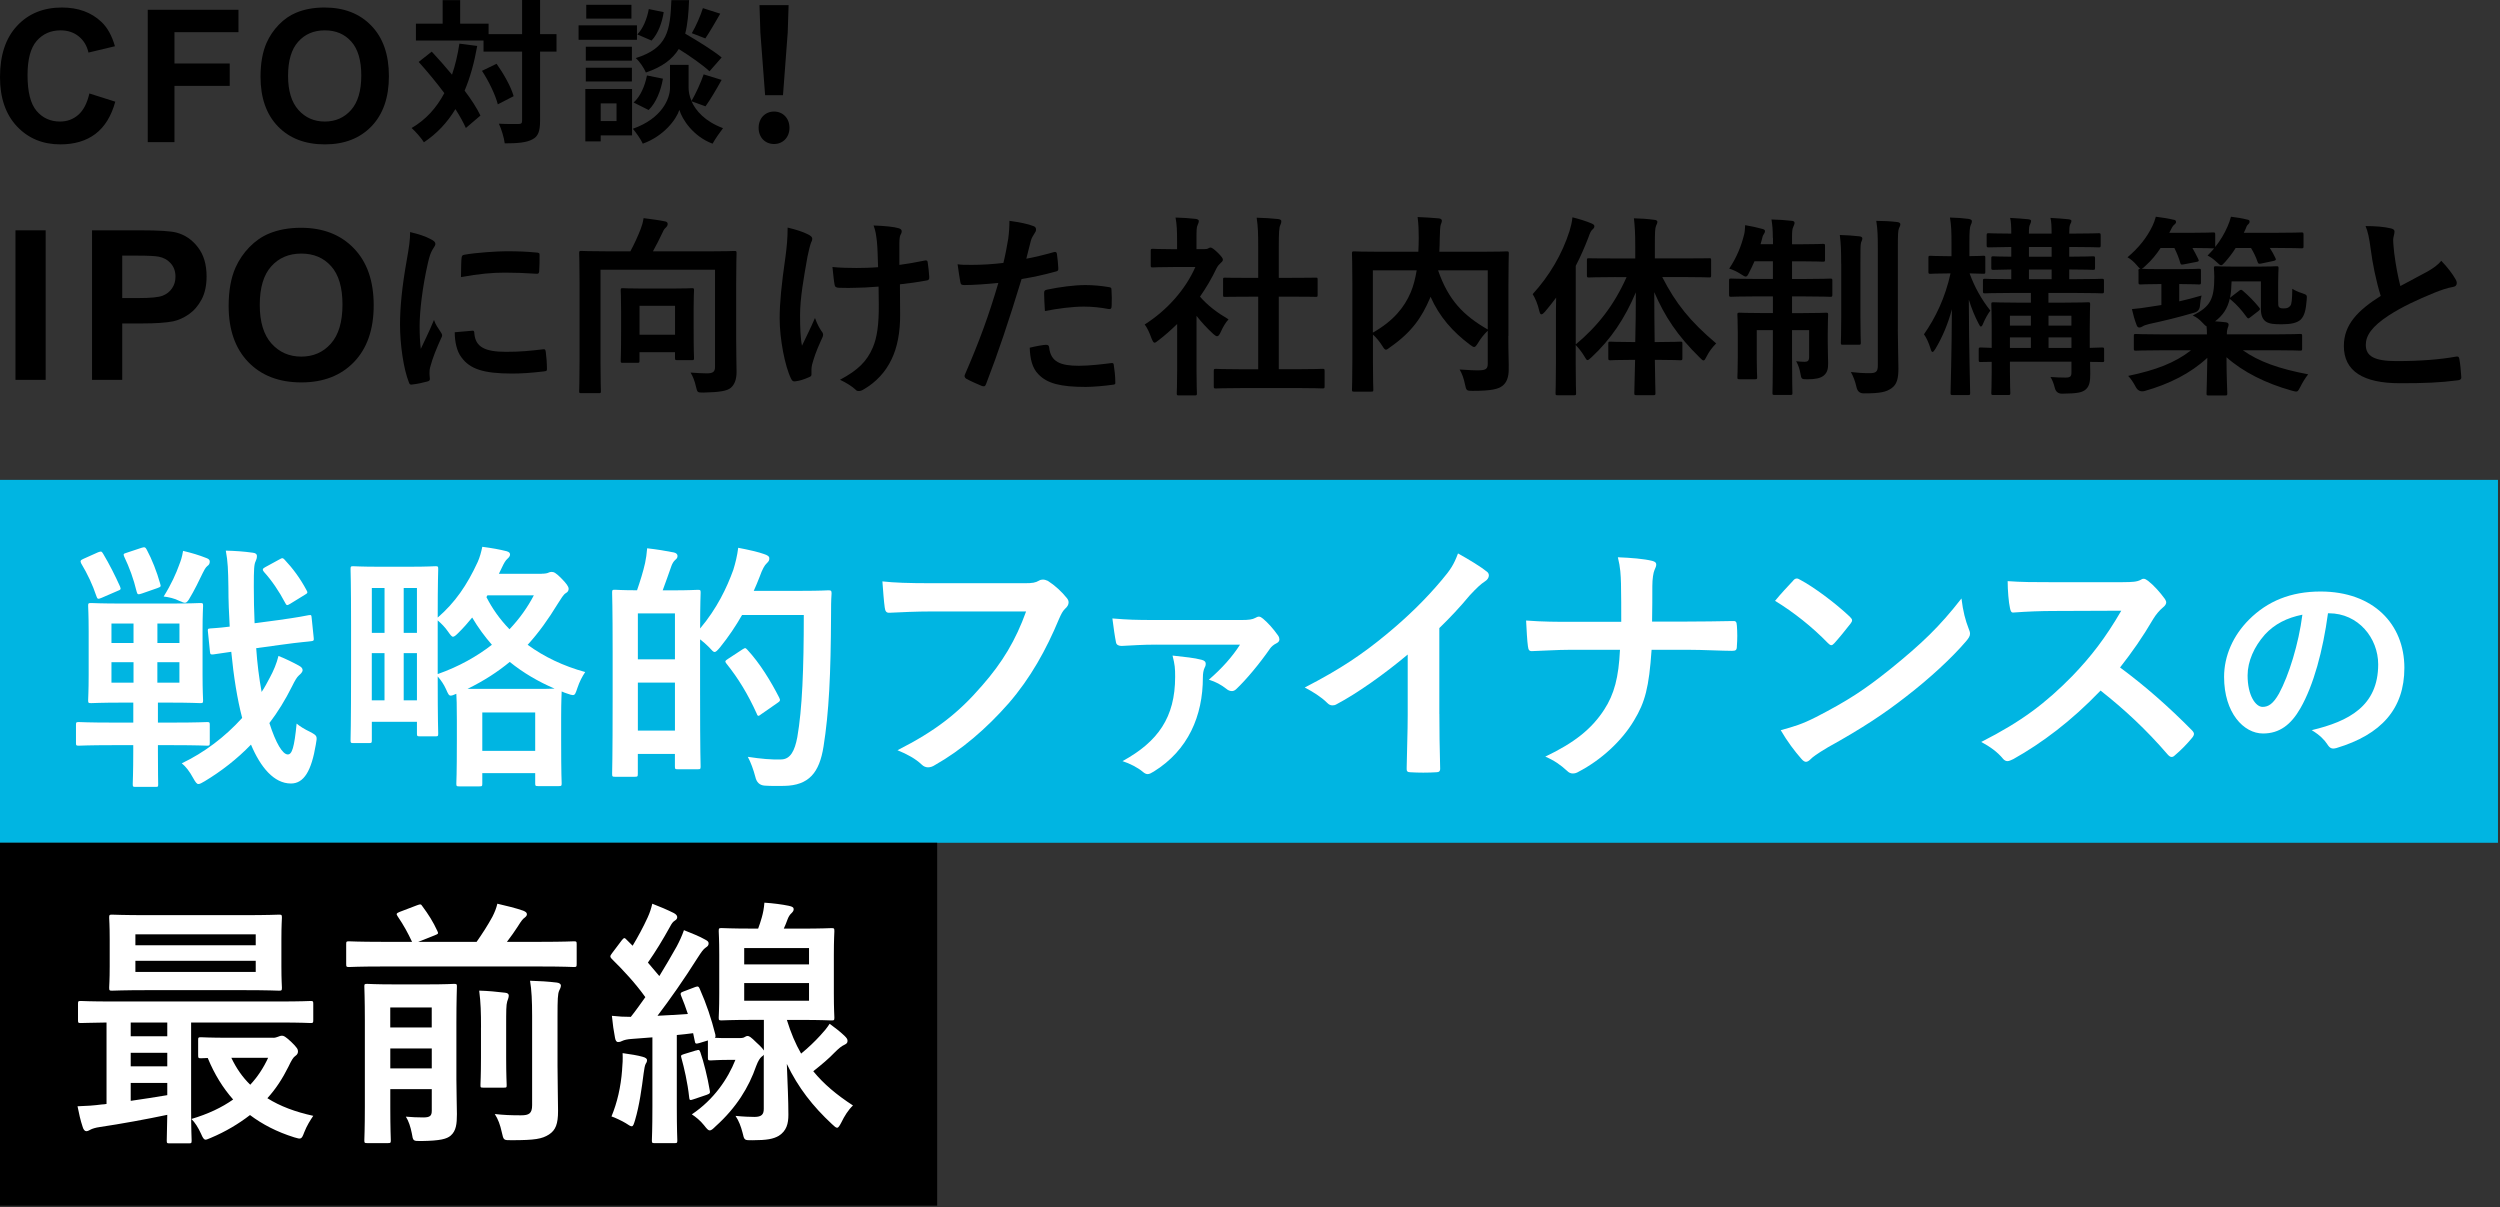 <svg width="323" height="156" viewBox="0 0 323 156" fill="none" xmlns="http://www.w3.org/2000/svg">
<rect x="0" y="0" width="323" height="156" fill="#333333" stroke="none"/>
<rect y="62" width="322.738" height="46.886" fill="#00B5E2"/>
<rect y="108.886" width="121.084" height="46.886" fill="black"/>
<path d="M14.507 96.275C11.426 96.275 10.383 96.342 10.186 96.342C9.85 96.342 9.816 96.308 9.816 95.972V93.66C9.816 93.324 9.85 93.29 10.186 93.29C10.388 93.29 11.426 93.358 14.507 93.358H17.222V90.777H15.848C12.998 90.777 11.993 90.844 11.791 90.844C11.421 90.844 11.388 90.811 11.388 90.474C11.388 90.239 11.455 89.302 11.455 87.192V81.531C11.455 79.421 11.388 78.484 11.388 78.282C11.388 77.946 11.421 77.912 11.791 77.912C11.993 77.912 12.998 77.979 15.848 77.979H21.811C24.661 77.979 25.666 77.912 25.867 77.912C26.204 77.912 26.238 77.946 26.238 78.282C26.238 78.484 26.17 79.421 26.17 81.531V87.192C26.17 89.302 26.238 90.272 26.238 90.474C26.238 90.811 26.204 90.844 25.867 90.844C25.666 90.844 24.661 90.777 21.811 90.777H20.403V93.358H22.412C25.493 93.358 26.569 93.29 26.766 93.29C27.069 93.29 27.102 93.324 27.102 93.66V95.972C27.102 96.308 27.069 96.342 26.766 96.342C26.564 96.342 25.493 96.275 22.412 96.275H20.403V97.077C20.403 99.826 20.437 101.099 20.437 101.297C20.437 101.633 20.437 101.667 20.101 101.667H17.52C17.183 101.667 17.15 101.633 17.15 101.297C17.15 101.095 17.217 99.821 17.217 97.077V96.275H14.502H14.507ZM12.695 71.347C13.065 71.213 13.132 71.213 13.329 71.549C14.132 72.89 14.872 74.365 15.506 75.769C15.641 76.139 15.641 76.172 15.136 76.369L13.127 77.239C12.657 77.441 12.589 77.407 12.46 77.037C11.955 75.528 11.321 74.188 10.484 72.784C10.35 72.482 10.383 72.381 10.754 72.213L12.695 71.343V71.347ZM17.251 83.073V80.56H14.401V83.073H17.251ZM17.251 88.201V85.553H14.401V88.201H17.251ZM18.289 70.776C18.692 70.641 18.793 70.708 18.957 71.011C19.625 72.251 20.264 73.861 20.701 75.432C20.802 75.769 20.802 75.802 20.365 75.971L18.356 76.672C17.852 76.84 17.755 76.84 17.654 76.437C17.251 74.76 16.717 73.323 16.045 71.915C15.91 71.578 15.944 71.544 16.381 71.41L18.289 70.776ZM20.336 80.56V83.073H23.186V80.56H20.336ZM23.181 85.553H20.331V88.201H23.181V85.553ZM23.147 72.986C23.349 72.482 23.517 72.015 23.652 71.174C24.791 71.444 25.694 71.713 26.699 72.112C26.968 72.213 27.102 72.347 27.102 72.549C27.102 72.818 27.002 72.986 26.8 73.121C26.564 73.289 26.329 73.755 26.199 74.024C25.762 74.928 25.127 76.269 24.392 77.475C24.19 77.744 24.089 77.878 23.887 77.878C23.719 77.878 23.517 77.777 23.186 77.643C22.552 77.306 21.744 77.138 21.143 77.071C22.148 75.461 22.753 74.087 23.152 72.981L23.147 72.986ZM33.1 83.741C33.234 85.716 33.47 87.596 33.802 89.402C34.205 88.802 34.537 88.163 34.873 87.528C35.344 86.658 35.743 85.716 35.979 84.746C36.916 85.116 37.92 85.615 38.593 85.986C38.963 86.187 39.097 86.356 39.097 86.586C39.097 86.817 38.862 87.057 38.627 87.254C38.357 87.49 38.122 87.889 37.723 88.696C36.853 90.44 35.883 92.012 34.806 93.42C35.642 96.034 36.517 97.476 37.185 97.476C37.723 97.476 38.021 96.606 38.324 93.487C38.761 93.857 39.362 94.222 40.068 94.559C41.005 95.064 41.005 95.097 40.803 96.203C40.232 99.619 39.261 101.229 37.589 101.229C35.411 101.229 33.667 99.153 32.427 96.203C30.62 98.077 28.573 99.653 26.463 100.926C26.06 101.162 25.829 101.297 25.627 101.297C25.425 101.297 25.257 101.061 24.959 100.528C24.488 99.658 23.988 99.019 23.484 98.62C26.367 97.245 29.044 95.237 31.288 92.757C30.654 90.344 30.183 87.365 29.88 84.212L27.569 84.549C27.232 84.582 27.165 84.549 27.131 84.246L26.862 81.598C26.829 81.262 26.829 81.228 27.165 81.194C27.434 81.161 28.068 81.161 29.678 80.959C29.577 79.248 29.51 77.576 29.51 75.865C29.477 73.654 29.443 72.582 29.174 71.141C30.414 71.174 31.452 71.242 32.658 71.41C33.028 71.444 33.196 71.612 33.196 71.814C33.196 72.116 33.129 72.284 33.028 72.515C32.826 72.919 32.792 73.553 32.792 75.797C32.792 77.374 32.826 78.945 32.893 80.522L35.94 80.118C38.622 79.748 39.525 79.546 39.862 79.484C40.232 79.416 40.232 79.484 40.265 79.82L40.534 82.434C40.568 82.737 40.534 82.804 40.232 82.838C39.862 82.905 38.925 82.939 36.277 83.309L33.095 83.746L33.1 83.741ZM36.147 72.251C36.45 72.083 36.517 72.049 36.748 72.284C37.853 73.457 38.79 74.731 39.597 76.24C39.799 76.576 39.732 76.643 39.395 76.84L37.488 78.013C37.05 78.282 37.017 78.215 36.82 77.845C36.084 76.437 35.109 74.995 34.104 73.89C33.869 73.621 33.903 73.452 34.306 73.255L36.147 72.251Z" fill="white"/>
<path d="M69.983 74.125C70.454 74.125 70.718 74.058 70.853 73.991C71.021 73.924 71.088 73.89 71.256 73.89C71.559 73.89 71.794 73.991 72.496 74.692C73.198 75.394 73.467 75.798 73.467 76.067C73.467 76.269 73.4 76.471 73.097 76.639C72.828 76.773 72.462 77.374 72.059 78.013C70.853 79.988 69.613 81.733 68.171 83.309C70.281 84.852 72.794 86.058 75.61 86.827C75.207 87.427 74.875 88.067 74.606 88.869C74.37 89.571 74.303 89.806 74.005 89.806C73.871 89.806 73.635 89.739 73.27 89.605C73.034 89.537 72.799 89.436 72.568 89.335C72.568 89.605 72.501 90.508 72.501 92.618V95.602C72.501 100.191 72.568 101.028 72.568 101.196C72.568 101.532 72.534 101.566 72.164 101.566H69.55C69.18 101.566 69.147 101.532 69.147 101.196V99.889H62.313V101.229C62.313 101.566 62.279 101.599 61.943 101.599H59.328C58.992 101.599 58.958 101.566 58.958 101.229C58.958 101.028 59.026 100.191 59.026 95.602V93.021C59.026 91.08 58.992 90.104 58.958 89.638C58.588 89.806 58.386 89.874 58.223 89.874C57.988 89.874 57.887 89.638 57.622 89.037C57.353 88.437 56.988 87.898 56.551 87.394C56.551 93.223 56.618 94.598 56.618 94.766C56.618 95.102 56.584 95.136 56.248 95.136H54.273C53.903 95.136 53.869 95.102 53.869 94.766V93.257H48.04V95.636C48.04 95.972 48.006 96.006 47.67 96.006H45.627C45.325 96.006 45.291 95.972 45.291 95.636C45.291 95.4 45.358 93.958 45.358 86.288V80.796C45.358 75.235 45.291 73.726 45.291 73.525C45.291 73.188 45.325 73.155 45.627 73.155C45.863 73.155 46.632 73.222 48.943 73.222H52.932C55.277 73.222 56.013 73.155 56.248 73.155C56.584 73.155 56.618 73.188 56.618 73.525C56.618 73.726 56.551 75.168 56.551 79.791C58.795 77.85 60.338 75.606 61.712 72.621C61.981 72.049 62.183 71.28 62.313 70.646C63.586 70.814 64.523 70.982 65.46 71.218C65.797 71.319 65.898 71.453 65.898 71.655C65.898 71.823 65.763 72.025 65.561 72.193C65.326 72.395 65.124 72.732 64.86 73.299L64.456 74.135H69.983V74.125ZM48.04 81.766H49.683V75.971H48.04V81.766ZM49.679 90.479V84.381H48.035V90.479H49.679ZM52.158 75.971V81.766H53.869V75.971H52.158ZM53.869 90.479V84.381H52.158V90.479H53.869ZM56.551 87.091C59.3 86.12 61.611 84.813 63.553 83.304C62.649 82.266 61.775 81.094 61.006 79.786C60.467 80.454 59.867 81.127 59.227 81.762C58.891 82.098 58.689 82.266 58.526 82.266C58.362 82.266 58.19 82.031 57.858 81.564C57.488 81.026 57.022 80.56 56.551 80.156V87.091ZM68.474 89.004C70.184 89.004 71.122 89.004 71.655 88.97C69.545 88.067 67.599 86.928 65.859 85.52C64.317 86.793 62.577 87.932 60.4 89.004H68.474ZM62.313 97.01H69.147V92.051H62.313V97.01ZM62.981 76.908L62.846 77.143C63.615 78.652 64.591 80.027 65.826 81.3C67.133 79.926 68.171 78.45 68.974 76.913H62.976L62.981 76.908Z" fill="white"/>
<path d="M86.77 76.273C89.149 76.273 89.918 76.206 90.153 76.206C90.49 76.206 90.523 76.24 90.523 76.576C90.523 76.744 90.456 77.917 90.456 81.199C92.633 78.618 93.907 75.937 94.743 73.625C95.012 72.755 95.248 71.818 95.377 70.775C96.651 71.011 98.093 71.347 98.693 71.578C99.13 71.713 99.395 71.881 99.395 72.116C99.395 72.385 99.361 72.486 99.058 72.784C98.789 73.02 98.487 73.553 98.155 74.495C97.919 75.129 97.65 75.735 97.386 76.336H103.653C106.065 76.336 106.834 76.268 107.036 76.268C107.372 76.268 107.44 76.336 107.44 76.672C107.372 77.609 107.372 78.513 107.372 79.454C107.339 87.163 107.103 92.017 106.401 96.443C105.863 99.859 104.494 101.469 101.341 101.537C100.606 101.537 99.664 101.57 98.794 101.503C98.147 101.458 97.745 101.078 97.588 100.364C97.352 99.461 96.987 98.456 96.617 97.783C98.424 98.052 99.568 98.153 100.904 98.12C102.11 98.12 102.682 97.014 103.013 95.236C103.648 91.618 103.85 86.423 103.85 79.454H95.877C95.075 80.862 94.133 82.271 93.027 83.64C92.691 84.044 92.489 84.241 92.326 84.241C92.162 84.241 91.989 84.039 91.624 83.64C91.254 83.27 90.855 82.905 90.451 82.602V89.537C90.451 97.341 90.519 98.817 90.519 99.018C90.519 99.355 90.485 99.388 90.149 99.388H87.568C87.232 99.388 87.198 99.355 87.198 99.018V97.409H82.407V99.956C82.407 100.326 82.373 100.359 82.003 100.359H79.456C79.12 100.359 79.086 100.326 79.086 99.956C79.086 99.754 79.153 98.182 79.153 90.037V84.241C79.153 78.412 79.086 76.802 79.086 76.566C79.086 76.23 79.12 76.196 79.456 76.196C79.658 76.196 80.359 76.263 82.306 76.263C82.709 75.091 83.108 73.817 83.344 72.746C83.478 72.111 83.546 71.607 83.613 70.838C84.819 70.972 86.059 71.174 87.063 71.376C87.366 71.443 87.534 71.612 87.534 71.813C87.534 72.049 87.467 72.15 87.232 72.352C87.03 72.52 86.862 72.823 86.761 73.087C86.391 74.091 86.025 75.23 85.622 76.268H86.761L86.77 76.273ZM82.412 79.253V85.183H87.203V79.253H82.412ZM87.203 94.395V88.196H82.412V94.395H87.203ZM95.915 83.909C96.084 83.808 96.185 83.741 96.285 83.741C96.353 83.741 96.42 83.808 96.555 83.943C98.198 85.716 99.601 88.033 100.678 90.142C100.846 90.479 100.812 90.58 100.409 90.844L98.333 92.286C98.165 92.42 98.064 92.487 97.996 92.487C97.895 92.487 97.828 92.387 97.761 92.185C96.656 89.739 95.382 87.629 93.839 85.716C93.638 85.447 93.671 85.38 94.075 85.116L95.915 83.909Z" fill="white"/>
<path d="M120.47 78.999C118.293 78.999 116.38 79.1 114.943 79.168C114.506 79.201 114.371 78.966 114.309 78.499C114.208 77.832 114.073 76.087 114.006 75.116C115.515 75.284 117.288 75.352 120.441 75.352H132.402C133.406 75.352 133.776 75.284 134.243 75.015C134.411 74.915 134.579 74.881 134.747 74.881C134.949 74.881 135.151 74.948 135.382 75.049C136.285 75.621 137.189 76.457 137.828 77.26C137.996 77.462 138.063 77.63 138.063 77.832C138.063 78.134 137.895 78.403 137.592 78.668C137.289 78.971 137.121 79.302 136.823 79.975C135.18 83.93 133.137 87.616 130.321 90.865C127.438 94.147 124.189 96.929 120.806 98.837C120.503 99.039 120.205 99.14 119.902 99.14C119.633 99.14 119.331 99.039 119.066 98.77C118.297 98.035 117.192 97.429 115.952 96.929C120.844 94.45 123.824 92.138 126.909 88.553C129.523 85.569 131.229 82.724 132.57 79.004H120.474L120.47 78.999Z" fill="white"/>
<path d="M149.449 83.286C147.474 83.286 146.402 83.387 144.927 83.454C144.591 83.454 144.259 83.353 144.192 83.017C144.057 82.383 143.855 81.008 143.721 79.903C145.729 80.071 146.768 80.105 149.18 80.105H160.406C161.343 80.105 161.814 80.037 162.179 79.836C162.348 79.735 162.516 79.668 162.65 79.668C162.819 79.668 162.987 79.768 163.189 79.937C163.823 80.475 164.496 81.21 165.13 82.114C165.265 82.315 165.298 82.484 165.298 82.618C165.298 82.82 165.164 82.988 164.962 83.089C164.491 83.325 164.26 83.56 164.092 83.791C162.751 85.732 161.012 87.813 159.738 89.019C159.536 89.221 159.334 89.288 159.166 89.288C158.897 89.288 158.662 89.188 158.431 88.986C157.729 88.448 157.124 88.116 156.187 87.813C157.897 86.338 159.233 84.829 160.209 83.291H149.454L149.449 83.286ZM155.211 85.233C155.615 85.333 155.783 85.502 155.783 85.771C155.783 85.905 155.749 86.073 155.648 86.242C155.48 86.578 155.413 87.044 155.413 87.515C155.413 92.508 153.505 96.93 149.079 99.678C148.743 99.88 148.507 100.015 148.277 100.015C148.075 100.015 147.873 99.914 147.642 99.712C147.008 99.174 145.965 98.64 145.028 98.338C149.617 95.824 151.828 92.677 151.828 87.448C151.828 86.309 151.794 85.905 151.492 84.699C153 84.867 154.375 85.002 155.211 85.237V85.233Z" fill="white"/>
<path d="M185.966 92.235C185.966 94.547 186 96.522 186.067 99.203C186.101 99.641 185.932 99.775 185.562 99.775C184.491 99.843 183.284 99.843 182.213 99.775C181.843 99.775 181.708 99.641 181.742 99.237C181.775 96.825 181.876 94.648 181.876 92.37V84.565C178.926 87.045 175.345 89.592 172.664 91C172.496 91.101 172.327 91.135 172.159 91.135C171.89 91.135 171.688 91.034 171.458 90.798C170.689 90.029 169.583 89.357 168.574 88.823C173.197 86.444 176.047 84.503 179.128 81.956C181.775 79.779 184.188 77.434 186.264 74.954C187.403 73.613 187.84 72.945 188.374 71.503C189.883 72.34 191.353 73.248 192.093 73.849C192.295 73.983 192.362 74.185 192.362 74.353C192.362 74.622 192.161 74.925 191.891 75.088C191.32 75.459 190.786 75.958 189.883 76.929C188.576 78.505 187.336 79.812 185.961 81.148V92.24L185.966 92.235Z" fill="white"/>
<path d="M217.942 80.307C219.816 80.307 222.032 80.273 223.771 80.239C224.242 80.206 224.377 80.273 224.406 80.84C224.473 81.676 224.473 82.618 224.406 83.454C224.406 83.993 224.271 84.089 223.771 84.089C222.565 84.089 220.018 83.954 218.144 83.954H213.386C213.05 88.813 212.55 90.721 211.108 93.099C209.532 95.747 206.855 98.193 203.972 99.698C203.703 99.866 203.467 99.933 203.203 99.933C202.939 99.933 202.698 99.832 202.468 99.597C201.632 98.828 200.824 98.256 199.652 97.756C203.439 95.949 205.649 94.171 207.259 91.691C208.566 89.683 209.133 87.505 209.301 83.954H202.833C201.189 83.954 199.282 84.089 198.008 84.122C197.571 84.156 197.47 83.988 197.407 83.488C197.306 82.82 197.239 81.412 197.172 80.172C199.349 80.34 201.228 80.34 202.867 80.34H209.465C209.465 78.663 209.465 76.856 209.431 75.381C209.398 74.309 209.364 73.338 209.028 71.998C210.705 72.065 212.411 72.199 213.482 72.469C213.852 72.569 213.987 72.704 213.987 72.939C213.987 73.141 213.886 73.377 213.752 73.675C213.617 73.978 213.482 74.78 213.482 75.717C213.482 77.293 213.482 78.399 213.449 80.307H217.937H217.942Z" fill="white"/>
<path d="M231.676 75.01C231.811 74.842 231.979 74.741 232.147 74.741C232.282 74.741 232.416 74.808 232.585 74.909C234.295 75.813 237.073 77.86 238.986 79.667C239.188 79.869 239.289 80.003 239.289 80.138C239.289 80.273 239.221 80.407 239.087 80.575C238.582 81.243 237.477 82.584 237.011 83.089C236.842 83.257 236.742 83.358 236.607 83.358C236.472 83.358 236.338 83.257 236.17 83.089C234.161 81.013 231.748 79.1 229.336 77.629C230.071 76.726 231.047 75.688 231.681 75.015L231.676 75.01ZM234.593 92.666C238.683 90.557 240.86 89.149 244.243 86.433C248.333 83.118 250.577 80.974 253.422 77.322C253.624 78.999 253.927 80.138 254.359 81.243C254.46 81.479 254.527 81.681 254.527 81.878C254.527 82.18 254.359 82.45 253.989 82.882C252.216 84.958 249.332 87.64 246.286 89.985C243.503 92.162 240.692 94.041 236.17 96.549C234.661 97.453 234.228 97.789 233.925 98.092C233.724 98.294 233.522 98.428 233.325 98.428C233.156 98.428 232.955 98.294 232.753 98.058C231.917 97.121 230.879 95.747 230.071 94.339C231.782 93.868 232.82 93.57 234.593 92.662V92.666Z" fill="white"/>
<path d="M274.277 75.213C275.483 75.213 276.084 75.18 276.588 74.91C276.723 74.809 276.824 74.776 276.958 74.776C277.16 74.776 277.328 74.91 277.53 75.045C278.299 75.646 279.073 76.52 279.707 77.39C279.808 77.558 279.875 77.693 279.875 77.828C279.875 78.029 279.741 78.265 279.438 78.496C279.001 78.865 278.568 79.365 278.198 79.971C276.824 82.316 275.517 84.19 273.911 86.237C277.126 88.616 280.111 91.231 283.191 94.345C283.359 94.513 283.46 94.681 283.46 94.816C283.46 94.95 283.393 95.118 283.225 95.32C282.59 96.089 281.817 96.897 280.981 97.598C280.846 97.733 280.711 97.8 280.577 97.8C280.409 97.8 280.274 97.699 280.106 97.531C277.29 94.249 274.411 91.601 271.393 89.222C267.606 93.177 263.786 96.022 260.133 98.069C259.831 98.204 259.595 98.338 259.365 98.338C259.163 98.338 258.961 98.237 258.793 98.035C258.057 97.132 257.082 96.459 255.977 95.859C261.205 93.21 264.319 90.832 267.77 87.314C270.182 84.801 272.023 82.422 274.07 78.904L265.425 78.938C263.68 78.938 261.94 79.005 260.129 79.139C259.86 79.173 259.759 78.938 259.691 78.568C259.523 77.866 259.389 76.256 259.389 75.083C261.196 75.218 262.873 75.218 265.05 75.218H274.262L274.277 75.213Z" fill="white"/>
<path d="M300.774 79.245C300.12 84.079 298.924 88.515 297.218 91.499C295.997 93.633 294.517 94.767 292.383 94.767C289.879 94.767 287.352 92.095 287.352 87.458C287.352 84.728 288.519 82.114 290.567 80.062C292.955 77.673 295.968 76.424 299.808 76.424C306.632 76.424 310.645 80.634 310.645 86.29C310.645 91.581 307.66 94.906 301.884 96.641C301.288 96.81 301.029 96.699 300.663 96.127C300.351 95.642 299.755 94.988 298.674 94.335C303.479 93.196 307.262 91.206 307.262 85.833C307.262 82.45 304.7 79.235 300.894 79.235H300.779L300.774 79.245ZM292.609 82.003C291.244 83.541 290.389 85.444 290.389 87.266C290.389 89.88 291.441 91.331 292.321 91.331C293.061 91.331 293.685 90.961 294.454 89.596C295.704 87.294 296.987 83.2 297.468 79.418C295.478 79.817 293.882 80.614 292.604 82.003H292.609Z" fill="white"/>
<path d="M21.915 147.722C21.578 147.722 21.544 147.688 21.544 147.352C21.544 147.15 21.578 146.112 21.612 144.036C18.93 144.603 15.614 145.209 12.899 145.612C12.361 145.68 11.861 145.848 11.693 145.949C11.558 146.016 11.356 146.151 11.155 146.151C10.953 146.151 10.784 145.949 10.684 145.612C10.381 144.709 10.213 143.902 10.016 142.931C11.188 142.897 12.125 142.83 13.163 142.695C13.365 142.695 13.567 142.662 13.764 142.628V132.108C11.486 132.142 10.616 132.176 10.448 132.176C10.112 132.176 10.078 132.142 10.078 131.806V129.696C10.078 129.36 10.112 129.326 10.448 129.326C10.65 129.326 11.621 129.393 14.538 129.393H36.048C38.965 129.393 39.936 129.326 40.138 129.326C40.441 129.326 40.474 129.36 40.474 129.696V131.806C40.474 132.142 40.441 132.176 40.138 132.176C39.936 132.176 38.965 132.108 36.048 132.108H24.692V143.33C24.692 145.91 24.759 147.15 24.759 147.352C24.759 147.688 24.726 147.722 24.39 147.722H21.91H21.915ZM31.363 118.239C34.678 118.239 35.851 118.172 36.053 118.172C36.389 118.172 36.423 118.206 36.423 118.576C36.423 118.777 36.356 119.513 36.356 121.324V124.842C36.356 126.649 36.423 127.389 36.423 127.591C36.423 127.961 36.389 127.995 36.053 127.995C35.851 127.995 34.678 127.927 31.363 127.927H19.166C15.85 127.927 14.711 127.995 14.475 127.995C14.139 127.995 14.105 127.961 14.105 127.591C14.105 127.389 14.173 126.654 14.173 124.842V121.324C14.173 119.513 14.105 118.777 14.105 118.576C14.105 118.206 14.139 118.172 14.475 118.172C14.711 118.172 15.85 118.239 19.166 118.239H31.363ZM21.612 133.886V132.108H16.888V133.886H21.612ZM21.612 137.769V136.025H16.888V137.769H21.612ZM21.612 139.918H16.888V142.229C18.464 141.994 20.103 141.758 21.612 141.494V139.918ZM17.493 122.127H33.04V120.719H17.493V122.127ZM33.04 124.136H17.493V125.577H33.04V124.136ZM35.318 134.084C35.519 134.084 35.755 134.016 35.918 133.949C36.087 133.882 36.255 133.814 36.423 133.814C36.658 133.814 36.827 133.882 37.596 134.583C38.398 135.352 38.499 135.588 38.499 135.823C38.499 136.092 38.398 136.26 38.163 136.424C37.894 136.592 37.658 136.996 37.259 137.832C36.524 139.307 35.649 140.682 34.544 141.888C36.187 142.926 38.163 143.661 40.474 144.166C40.104 144.704 39.638 145.439 39.301 146.309C38.965 147.213 38.898 147.213 38.028 146.948C35.784 146.247 33.905 145.271 32.3 144.065C30.824 145.204 29.152 146.208 27.239 147.011C26.903 147.145 26.701 147.246 26.571 147.246C26.336 147.246 26.201 147.011 25.971 146.477C25.601 145.675 25.202 145.036 24.731 144.57C26.874 143.935 28.652 143.094 30.123 142.056C28.816 140.581 27.71 138.808 26.84 136.693C26.302 136.727 26.071 136.727 25.971 136.727C25.634 136.727 25.601 136.693 25.601 136.323V134.381C25.601 134.045 25.634 134.011 25.971 134.011C26.172 134.011 27.009 134.079 29.657 134.079H35.318V134.084ZM29.887 136.664C30.521 138.005 31.329 139.178 32.333 140.148C33.27 139.144 34.044 137.971 34.645 136.664H29.887Z" fill="white"/>
<path d="M49.282 124.871C46.332 124.871 45.294 124.939 45.097 124.939C44.76 124.939 44.727 124.905 44.727 124.535V121.988C44.727 121.651 44.76 121.618 45.097 121.618C45.298 121.618 46.337 121.685 49.282 121.685H53.237C52.666 120.479 52.199 119.609 51.363 118.369C51.161 118.066 51.229 117.999 51.599 117.831L53.877 116.961C54.348 116.793 54.381 116.793 54.578 117.096C55.347 118.134 55.953 119.071 56.52 120.311C56.654 120.613 56.654 120.647 56.15 120.849L54.04 121.685H61.58C62.349 120.58 63.022 119.542 63.623 118.436C63.925 117.836 64.127 117.331 64.257 116.759C65.43 117.028 66.669 117.331 67.606 117.663C67.909 117.797 68.077 117.898 68.077 118.134C68.077 118.302 67.943 118.436 67.775 118.571C67.539 118.739 67.371 118.941 66.871 119.744C66.501 120.315 66.035 120.983 65.497 121.685H69.918C72.897 121.685 73.94 121.618 74.137 121.618C74.474 121.618 74.507 121.651 74.507 121.988V124.535C74.507 124.905 74.474 124.939 74.137 124.939C73.936 124.939 72.897 124.871 69.918 124.871H49.278H49.282ZM58.966 139.447C58.966 141.158 59.033 142.931 59.033 143.935C59.033 145.209 58.932 146.112 58.231 146.718C57.726 147.155 56.89 147.386 54.444 147.42C53.372 147.42 53.372 147.453 53.204 146.415C53.036 145.579 52.8 144.839 52.435 144.272C53.338 144.339 53.809 144.373 54.679 144.373C55.549 144.373 55.785 144.171 55.785 143.503V140.72H50.426V143.066C50.426 145.814 50.493 147.155 50.493 147.319C50.493 147.655 50.46 147.689 50.123 147.689H47.442C47.105 147.689 47.072 147.655 47.072 147.319C47.072 147.117 47.139 145.843 47.139 142.965V131.907C47.139 129.023 47.072 127.687 47.072 127.452C47.072 127.149 47.105 127.116 47.442 127.116C47.677 127.116 48.48 127.183 50.959 127.183H55.179C57.659 127.183 58.461 127.116 58.663 127.116C58.999 127.116 59.033 127.149 59.033 127.452C59.033 127.654 58.966 129.192 58.966 132.176V139.447ZM50.421 130.167V132.748H55.78V130.167H50.421ZM55.785 138.039V135.458H50.426V138.039H55.785ZM62.147 132.748C62.147 130.806 62.114 129.566 61.912 127.99C63.118 128.024 64.122 128.125 65.261 128.259C65.598 128.293 65.732 128.428 65.732 128.629C65.732 128.898 65.598 129.168 65.53 129.398C65.396 129.869 65.396 130.537 65.396 132.714V136.669C65.396 138.914 65.463 139.985 65.463 140.187C65.463 140.523 65.43 140.523 65.093 140.523H62.445C62.109 140.523 62.075 140.523 62.075 140.187C62.075 139.952 62.142 138.914 62.142 136.669V132.748H62.147ZM72.032 137.702C72.032 140.081 72.1 141.855 72.1 143.532C72.1 145.209 71.797 146.012 70.927 146.579C70.024 147.15 69.12 147.314 66.102 147.314C65.064 147.314 65.064 147.348 64.829 146.276C64.627 145.339 64.358 144.599 63.925 143.931C65.098 144.065 66.035 144.099 67.308 144.099C68.347 144.099 68.75 143.863 68.75 142.792V131.234C68.75 129.326 68.683 127.884 68.481 126.712C69.721 126.746 70.793 126.813 71.932 126.947C72.268 126.981 72.47 127.149 72.47 127.317C72.47 127.587 72.335 127.788 72.234 128.019C72.066 128.423 72.032 129.124 72.032 131.234V137.702Z" fill="white"/>
<path d="M98.698 136.232C98.631 136.367 98.53 136.434 98.395 136.535C98.194 136.703 97.958 137.04 97.694 137.741C96.757 140.456 95.147 143.104 92.465 145.512C92.095 145.882 91.893 146.05 91.696 146.05C91.499 146.05 91.326 145.848 90.961 145.382C90.456 144.748 89.889 144.311 89.385 143.974C92.234 142.066 94.041 139.385 95.012 136.939H93.907C92.802 136.939 92.033 137.006 91.831 137.006C91.494 137.006 91.461 136.972 91.461 136.636V134.425L90.356 134.762C89.885 134.896 89.817 134.863 89.755 134.459L89.553 133.488C88.818 133.589 88.145 133.656 87.443 133.724V142.936C87.443 146.017 87.51 147.122 87.51 147.324C87.51 147.66 87.477 147.694 87.141 147.694H84.594C84.257 147.694 84.223 147.66 84.223 147.324C84.223 147.088 84.291 146.017 84.291 142.936V134.026L81.643 134.228C81.071 134.262 80.638 134.363 80.369 134.497C80.167 134.598 80.067 134.632 79.865 134.632C79.629 134.632 79.528 134.43 79.461 134.094C79.293 133.224 79.158 132.32 79.057 131.244C79.961 131.345 80.667 131.378 81.503 131.378C82.171 130.542 82.777 129.668 83.378 128.831C82.104 127.053 80.595 125.415 79.024 123.872C78.889 123.737 78.856 123.636 78.856 123.569C78.856 123.435 78.956 123.334 79.091 123.132L80.331 121.488C80.6 121.152 80.701 121.118 80.931 121.387L81.734 122.19C82.402 121.085 83.109 119.778 83.676 118.538C83.978 117.87 84.113 117.432 84.276 116.76C85.247 117.13 86.251 117.562 87.059 117.966C87.362 118.134 87.496 118.302 87.496 118.504C87.496 118.706 87.362 118.84 87.193 118.941C86.924 119.11 86.79 119.311 86.559 119.744C85.588 121.488 84.781 122.824 83.709 124.367L85.185 126.107C85.954 124.833 86.727 123.56 87.429 122.286C87.799 121.584 88.097 120.945 88.366 120.176C89.269 120.546 90.341 120.945 91.148 121.416C91.451 121.584 91.552 121.685 91.552 121.887C91.552 122.123 91.451 122.257 91.182 122.425C90.846 122.661 90.644 122.964 90.144 123.733C88.366 126.549 86.559 129.125 84.949 131.239C86.223 131.172 87.53 131.105 88.871 131.004C88.601 130.167 88.299 129.394 88.001 128.658C87.866 128.356 87.933 128.221 88.337 128.087L89.846 127.515C90.216 127.38 90.283 127.481 90.418 127.784C91.288 129.759 91.893 131.571 92.427 133.68C92.46 133.882 92.46 133.983 92.359 134.084C92.73 134.118 93.33 134.118 94.267 134.118H95.608C95.945 134.118 96.146 134.05 96.214 133.983C96.348 133.916 96.449 133.849 96.584 133.849C96.785 133.849 96.987 133.95 97.756 134.718C98.328 135.223 98.559 135.521 98.693 135.723V131.768H97.285C94.436 131.768 93.465 131.835 93.229 131.835C92.893 131.835 92.859 131.801 92.859 131.465C92.859 131.23 92.927 130.393 92.927 128.351V123.391C92.927 121.349 92.859 120.508 92.859 120.311C92.859 119.941 92.893 119.907 93.229 119.907C93.465 119.907 94.436 119.975 97.285 119.975H97.953C98.121 119.504 98.29 119.037 98.424 118.533C98.592 117.932 98.693 117.428 98.761 116.625C99.866 116.692 101.106 116.86 101.908 117.029C102.413 117.13 102.543 117.264 102.543 117.466C102.543 117.668 102.442 117.802 102.274 117.971C102.038 118.172 101.87 118.475 101.769 118.74C101.601 119.21 101.433 119.609 101.264 119.979H103.374C106.224 119.979 107.195 119.912 107.43 119.912C107.767 119.912 107.8 119.946 107.8 120.316C107.8 120.518 107.733 121.354 107.733 123.396V128.356C107.733 130.398 107.8 131.273 107.8 131.47C107.8 131.806 107.767 131.84 107.43 131.84C107.195 131.84 106.224 131.773 103.374 131.773H101.663C102.168 133.416 102.769 134.853 103.504 136.126C104.441 135.358 105.248 134.584 105.984 133.781C106.455 133.277 106.82 132.844 107.19 132.272C107.925 132.811 108.531 133.277 109.098 133.815C109.4 134.118 109.501 134.252 109.501 134.483C109.501 134.752 109.367 134.853 109.098 134.988C108.728 135.156 108.396 135.425 107.824 135.992C107.089 136.761 106.214 137.501 105.075 138.404C106.416 140.048 108.088 141.451 110.203 142.826C109.602 143.393 109.098 144.2 108.694 145.036C108.459 145.474 108.324 145.704 108.156 145.704C107.988 145.704 107.819 145.536 107.488 145.233C105.008 142.922 103.134 140.543 101.658 137.462C101.759 140.144 101.86 142.153 101.86 144.032C101.86 145.171 101.625 146.108 100.62 146.747C99.919 147.151 99.112 147.319 97.204 147.319C96.166 147.319 96.166 147.353 95.93 146.315C95.728 145.546 95.459 144.806 95.027 144.171C96.031 144.272 96.968 144.306 97.473 144.306C98.41 144.306 98.679 143.969 98.679 143.268V136.232H98.698ZM80.374 138.207C80.441 137.472 80.475 136.867 80.441 136.064C81.446 136.199 82.45 136.367 83.022 136.535C83.426 136.636 83.594 136.804 83.594 136.939C83.594 137.14 83.56 137.241 83.426 137.443C83.325 137.611 83.224 138.111 83.157 138.683C82.921 140.524 82.618 142.806 82.051 144.714C81.883 145.253 81.816 145.517 81.614 145.517C81.446 145.517 81.21 145.349 80.845 145.113C80.408 144.844 79.437 144.378 79.004 144.243C79.74 142.465 80.211 140.456 80.379 138.212L80.374 138.207ZM89.918 135.728C90.322 135.593 90.356 135.627 90.49 135.963C90.894 137.102 91.427 139.212 91.696 140.855C91.764 141.192 91.764 141.293 91.293 141.456L89.615 142.023C89.144 142.191 89.077 142.158 89.043 141.788C88.842 139.88 88.376 137.9 88.039 136.694C87.938 136.357 87.972 136.324 88.376 136.189L89.918 135.718V135.728ZM96.151 124.602H104.527V122.493H96.151V124.602ZM104.527 127.015H96.151V129.293H104.527V127.015Z" fill="white"/>
<path d="M29.541 39.537C29.541 37.569 29.835 35.917 30.424 34.582C30.863 33.598 31.461 32.715 32.216 31.933C32.981 31.151 33.815 30.571 34.72 30.193C35.924 29.683 37.312 29.429 38.885 29.429C41.732 29.429 44.007 30.312 45.712 32.078C47.425 33.844 48.282 36.299 48.282 39.445C48.282 42.564 47.434 45.006 45.738 46.772C44.042 48.529 41.776 49.408 38.938 49.408C36.065 49.408 33.78 48.534 32.085 46.785C30.389 45.028 29.541 42.612 29.541 39.537ZM33.561 39.405C33.561 41.593 34.066 43.254 35.076 44.387C36.087 45.511 37.369 46.074 38.925 46.074C40.48 46.074 41.754 45.516 42.746 44.4C43.748 43.275 44.249 41.593 44.249 39.352C44.249 37.138 43.761 35.487 42.786 34.397C41.819 33.308 40.532 32.763 38.925 32.763C37.317 32.763 36.021 33.316 35.037 34.423C34.053 35.522 33.561 37.182 33.561 39.405Z" fill="black"/>
<path d="M11.891 49.078V29.758H18.151C20.523 29.758 22.069 29.855 22.79 30.048C23.897 30.338 24.824 30.97 25.57 31.945C26.317 32.912 26.691 34.164 26.691 35.702C26.691 36.888 26.475 37.885 26.045 38.693C25.614 39.502 25.065 40.139 24.398 40.604C23.738 41.061 23.066 41.364 22.381 41.514C21.45 41.698 20.101 41.79 18.335 41.79H15.792V49.078H11.891ZM15.792 33.026V38.509H17.927C19.464 38.509 20.492 38.408 21.011 38.206C21.529 38.004 21.933 37.687 22.223 37.257C22.522 36.826 22.671 36.325 22.671 35.754C22.671 35.051 22.465 34.471 22.052 34.015C21.639 33.558 21.116 33.272 20.483 33.158C20.018 33.07 19.082 33.026 17.676 33.026H15.792Z" fill="black"/>
<path d="M2 49.078V29.758H5.901V49.078H2Z" fill="black"/>
<path d="M55.673 30.911C56.102 31.135 56.249 31.288 56.249 31.512C56.249 31.686 56.198 31.762 55.872 32.267C55.622 32.721 55.495 33.067 55.271 34.046C54.567 37.156 54.215 40.24 54.215 42.142C54.215 43.37 54.266 44.196 54.368 45.073C54.893 43.921 55.347 43.09 56.071 41.336C56.27 41.963 56.596 42.366 56.948 42.916C57.024 43.044 57.121 43.192 57.121 43.294C57.121 43.467 57.07 43.569 56.994 43.696C56.418 45.001 55.938 46.077 55.566 47.484C55.515 47.632 55.49 47.912 55.49 48.259C55.49 48.56 55.541 48.759 55.541 48.962C55.541 49.136 55.439 49.238 55.215 49.289C54.587 49.462 53.884 49.615 53.16 49.691C52.987 49.717 52.885 49.59 52.834 49.416C52.13 47.663 51.682 44.476 51.682 41.943C51.682 39.684 51.957 36.952 52.533 33.72C52.859 31.864 52.987 31.038 52.987 29.983C54.113 30.258 54.919 30.508 55.668 30.911H55.673ZM61.036 42.723C61.235 42.697 61.286 42.825 61.286 43.1C61.439 44.828 62.642 45.455 65.375 45.455C67.256 45.455 68.484 45.328 70.162 45.129C70.411 45.103 70.462 45.129 70.513 45.455C70.59 45.98 70.666 46.959 70.666 47.611C70.666 47.912 70.666 47.938 70.238 47.989C68.535 48.188 67.332 48.264 66.15 48.264C62.438 48.264 60.71 47.663 59.629 46.184C59.002 45.384 58.752 44.104 58.752 42.926L61.036 42.728V42.723ZM59.634 33.342C59.66 33.042 59.736 32.965 59.986 32.914C61.465 32.639 64.273 32.461 65.426 32.461C66.93 32.461 68.082 32.511 69.137 32.613C69.662 32.639 69.713 32.69 69.713 32.94C69.713 33.694 69.713 34.367 69.662 35.071C69.636 35.295 69.56 35.397 69.336 35.371C67.832 35.27 66.527 35.224 65.247 35.224C63.57 35.224 61.939 35.371 59.558 35.8C59.583 34.398 59.583 33.771 59.634 33.342Z" fill="black"/>
<path d="M95.113 43.65C95.113 45.832 95.164 47.163 95.164 48.039C95.164 48.967 94.939 49.645 94.435 50.094C93.935 50.522 92.982 50.67 90.876 50.721C90.076 50.721 90.102 50.696 89.923 49.967C89.75 49.212 89.52 48.611 89.22 48.136C89.995 48.187 90.647 48.238 91.325 48.238C92.054 48.238 92.38 48.065 92.38 47.438V34.851H77.586V46.862C77.586 49.217 77.637 50.395 77.637 50.548C77.637 50.772 77.612 50.797 77.362 50.797H75.103C74.854 50.797 74.828 50.772 74.828 50.548C74.828 50.374 74.879 49.166 74.879 46.536V36.732C74.879 34.102 74.828 32.873 74.828 32.695C74.828 32.445 74.854 32.419 75.103 32.419C75.277 32.419 76.133 32.471 78.514 32.471H81.445C81.97 31.492 82.45 30.442 82.776 29.585C82.949 29.131 83.051 28.785 83.153 28.183C84.183 28.311 85.233 28.458 85.962 28.611C86.186 28.662 86.263 28.785 86.263 28.938C86.263 29.136 86.161 29.264 86.064 29.366C85.865 29.539 85.738 29.718 85.636 29.967C85.258 30.768 84.81 31.67 84.356 32.476H91.478C93.859 32.476 94.71 32.425 94.863 32.425C95.138 32.425 95.164 32.45 95.164 32.7C95.164 32.848 95.113 34.229 95.113 36.86V43.655V43.65ZM80.472 46.882C80.222 46.882 80.196 46.857 80.196 46.607C80.196 46.434 80.247 45.807 80.247 42.422V40.265C80.247 38.333 80.196 37.681 80.196 37.507C80.196 37.257 80.222 37.232 80.472 37.232C80.624 37.232 81.246 37.283 83.128 37.283H86.711C88.618 37.283 89.22 37.232 89.393 37.232C89.643 37.232 89.668 37.257 89.668 37.507C89.668 37.655 89.617 38.308 89.617 39.837V42.192C89.617 45.501 89.668 46.102 89.668 46.255C89.668 46.505 89.643 46.531 89.393 46.531H87.512C87.237 46.531 87.211 46.505 87.211 46.255V45.501H82.623V46.602C82.623 46.852 82.597 46.877 82.348 46.877H80.466L80.472 46.882ZM82.628 43.248H87.216V39.511H82.628V43.248Z" fill="black"/>
<path d="M104.841 48.388C104.841 48.561 104.765 48.638 104.515 48.739C103.761 49.066 103.312 49.193 102.787 49.264C102.486 49.316 102.359 49.239 102.211 48.938C101.41 47.332 100.732 43.774 100.732 41.164C100.732 39.135 100.957 36.826 101.487 33.14C101.64 31.988 101.762 30.856 101.762 29.403C102.914 29.678 103.745 29.954 104.393 30.28C104.795 30.479 104.943 30.657 104.943 30.83C104.943 30.932 104.943 31.055 104.795 31.33C104.668 31.656 104.495 32.334 104.321 33.186C103.847 35.893 103.368 38.503 103.368 40.705C103.368 42.311 103.419 43.738 103.618 44.666C104.245 43.336 104.694 42.484 105.295 41.082C105.647 42.036 105.871 42.362 106.121 42.76C106.269 42.933 106.345 43.086 106.345 43.234C106.345 43.407 106.294 43.56 106.044 44.059C105.366 45.563 105.168 46.242 104.918 47.118C104.867 47.317 104.841 47.592 104.841 47.771V48.372V48.388ZM113.518 37.029C112.187 37.132 111.234 37.182 110.51 37.182C109.985 37.208 109.333 37.208 108.405 37.182C108.053 37.182 107.854 37.055 107.829 36.78C107.727 36.28 107.676 35.602 107.553 34.496C108.481 34.598 109.735 34.623 110.663 34.623C111.367 34.623 112.544 34.598 113.447 34.521C113.396 33.267 113.396 32.141 113.294 31.187C113.192 30.31 113.12 29.806 112.865 29.133C114.344 29.184 115.522 29.306 116.098 29.485C116.373 29.561 116.5 29.683 116.5 29.887C116.5 30.061 116.424 30.214 116.327 30.387C116.251 30.535 116.2 30.938 116.2 31.442V34.226C117.275 34.073 118.356 33.899 119.406 33.675C119.707 33.599 119.834 33.65 119.86 33.899C119.962 34.526 120.008 35.128 120.059 35.781C120.084 36.107 119.957 36.209 119.732 36.234C118.529 36.459 117.428 36.611 116.271 36.734L116.296 40.593C116.322 42.923 115.919 44.931 115.195 46.41C114.42 48.066 113.166 49.392 111.611 50.294C111.336 50.468 111.158 50.519 110.984 50.519C110.786 50.519 110.684 50.519 110.485 50.294C110.031 49.892 109.384 49.468 108.527 49.066C110.882 47.812 112.014 46.66 112.764 44.906C113.314 43.626 113.564 41.923 113.538 39.313L113.513 37.029H113.518Z" fill="black"/>
<path d="M136.155 32.568C136.43 32.491 136.532 32.619 136.557 32.818C136.634 33.368 136.71 34.097 136.731 34.622C136.756 34.949 136.68 35.025 136.353 35.096C134.798 35.525 133.519 35.8 131.99 36.05C130.287 41.617 129.007 45.45 127.401 49.615C127.274 49.967 127.126 49.942 126.851 49.865C126.601 49.763 125.372 49.238 124.847 48.937C124.649 48.81 124.572 48.611 124.649 48.438C126.555 44.048 127.758 40.74 128.987 36.554C127.534 36.702 125.78 36.83 124.598 36.83C124.22 36.83 124.123 36.753 124.072 36.427C123.971 35.902 123.848 35.05 123.721 34.143C124.246 34.22 124.547 34.22 125.576 34.22C126.83 34.22 128.181 34.143 129.639 33.97C129.889 32.965 130.093 31.864 130.266 30.834C130.368 30.08 130.419 29.331 130.419 28.53C131.75 28.729 132.775 28.907 133.58 29.234C133.779 29.31 133.855 29.484 133.855 29.637C133.855 29.738 133.855 29.861 133.728 30.039C133.529 30.391 133.325 30.641 133.203 31.044C132.953 31.946 132.775 32.797 132.601 33.424C133.58 33.251 134.931 32.925 136.16 32.573L136.155 32.568ZM135.176 44.553C135.426 44.553 135.528 44.655 135.553 44.905C135.752 46.735 136.98 47.26 139.387 47.26C140.789 47.26 142.593 47.036 143.598 46.908C143.796 46.883 143.873 46.934 143.898 47.133C144 47.785 144.097 48.636 144.097 49.315C144.123 49.615 144.097 49.692 143.694 49.717C142.843 49.845 141.212 49.992 140.284 49.992C137.001 49.992 135.293 49.539 134.166 48.361C133.366 47.561 133.091 46.378 133.04 44.925C133.815 44.726 134.844 44.548 135.171 44.548L135.176 44.553ZM134.9 37.905C134.9 37.554 134.977 37.477 135.354 37.406C136.935 37.08 138.79 36.83 140.243 36.83C141.222 36.83 142.298 36.932 143.174 37.08C143.526 37.13 143.603 37.156 143.603 37.457C143.654 38.084 143.654 38.787 143.628 39.46C143.628 39.889 143.501 39.985 143.154 39.914C142.277 39.741 141.125 39.613 140.044 39.613C138.54 39.613 136.634 39.863 135.002 40.189C134.951 39.312 134.9 38.41 134.9 37.905Z" fill="black"/>
<path d="M152.078 41.871C151.303 42.626 150.523 43.324 149.697 43.951C149.447 44.15 149.295 44.278 149.172 44.278C149.024 44.278 148.922 44.079 148.769 43.702C148.52 42.998 148.219 42.345 147.893 41.922C150.824 40.067 153.184 37.36 154.438 34.5H151.604C149.697 34.5 149.096 34.551 148.948 34.551C148.698 34.551 148.673 34.525 148.673 34.275V32.42C148.673 32.17 148.698 32.145 148.948 32.145C149.101 32.145 149.702 32.196 151.604 32.196H152.078V31.166C152.078 29.835 152.052 29.035 151.879 28.107C152.832 28.132 153.582 28.183 154.484 28.28C154.734 28.306 154.887 28.433 154.887 28.53C154.887 28.754 154.81 28.882 154.739 29.055C154.586 29.356 154.586 29.784 154.586 31.059V32.185H155.641C155.866 32.185 155.993 32.16 156.116 32.083C156.217 32.032 156.314 31.981 156.391 31.981C156.544 31.981 156.794 32.129 157.319 32.634C157.793 33.108 157.997 33.363 157.997 33.536C157.997 33.664 157.946 33.786 157.747 33.939C157.523 34.163 157.37 34.291 157.171 34.668C156.569 35.947 155.84 37.176 155.04 38.328C156.019 39.455 157.196 40.357 158.726 41.26C158.348 41.662 157.997 42.264 157.721 42.891C157.548 43.268 157.421 43.441 157.247 43.441C157.12 43.441 156.972 43.34 156.748 43.141C155.947 42.412 155.218 41.611 154.591 40.811V47.856C154.591 49.712 154.642 50.691 154.642 50.813C154.642 51.063 154.617 51.088 154.341 51.088H152.338C152.063 51.088 152.037 51.063 152.037 50.813C152.037 50.66 152.088 49.712 152.088 47.856V41.866L152.078 41.871ZM160.454 50.14C158.073 50.14 157.247 50.191 157.094 50.191C156.845 50.191 156.819 50.166 156.819 49.916V47.933C156.819 47.683 156.845 47.657 157.094 47.657C157.242 47.657 158.073 47.709 160.454 47.709H162.559V38.333H161.433C159.2 38.333 158.425 38.359 158.272 38.359C158.048 38.359 158.022 38.359 158.022 38.109V36.126C158.022 35.876 158.048 35.876 158.272 35.876C158.425 35.876 159.2 35.902 161.433 35.902H162.559V31.915C162.559 30.136 162.534 29.285 162.36 28.127C163.314 28.153 164.267 28.204 165.144 28.301C165.368 28.326 165.547 28.428 165.547 28.55C165.547 28.749 165.521 28.877 165.419 29.076C165.266 29.376 165.22 30.003 165.22 31.834V35.897H166.801C169.034 35.897 169.809 35.871 169.962 35.871C170.211 35.871 170.237 35.871 170.237 36.121V38.104C170.237 38.354 170.211 38.354 169.962 38.354C169.809 38.354 169.034 38.328 166.801 38.328H165.22V47.703H167.504C169.885 47.703 170.691 47.652 170.838 47.652C171.114 47.652 171.139 47.678 171.139 47.928V49.911C171.139 50.161 171.114 50.186 170.838 50.186C170.691 50.186 169.885 50.135 167.504 50.135H160.459L160.454 50.14Z" fill="black"/>
<path d="M194.874 43.402C194.874 45.584 194.95 46.909 194.925 47.765C194.925 48.693 194.675 49.422 194.124 49.845C193.574 50.274 192.697 50.498 190.24 50.498C189.511 50.498 189.439 50.472 189.286 49.697C189.134 48.923 188.884 48.245 188.583 47.74C189.638 47.816 190.739 47.867 191.213 47.842C191.988 47.816 192.218 47.617 192.218 46.99V42.729C191.718 43.203 191.29 43.758 190.964 44.309C190.739 44.661 190.612 44.834 190.464 44.834C190.337 44.834 190.189 44.732 189.913 44.533C187.706 42.877 185.978 40.95 184.826 38.339L184.749 38.538C183.694 40.995 182.42 42.902 179.611 44.855C179.335 45.079 179.182 45.181 179.06 45.181C178.912 45.181 178.81 45.033 178.586 44.681C178.234 44.131 177.831 43.626 177.383 43.228V46.715C177.383 49.045 177.434 50.202 177.434 50.35C177.434 50.574 177.408 50.6 177.133 50.6H174.951C174.701 50.6 174.676 50.574 174.676 50.35C174.676 50.177 174.727 48.994 174.727 46.414V36.713C174.727 34.128 174.676 32.925 174.676 32.752C174.676 32.502 174.701 32.477 174.951 32.477C175.124 32.477 175.955 32.528 178.336 32.528H183.25C183.276 31.952 183.301 31.35 183.301 30.723C183.301 29.821 183.276 28.969 183.154 28.041C184.03 28.067 185.009 28.143 185.912 28.215C186.161 28.24 186.289 28.368 186.289 28.516C186.289 28.689 186.212 28.842 186.141 29.041C186.065 29.291 186.039 29.841 186.014 30.871C186.014 31.421 185.988 31.972 185.963 32.528H191.305C193.66 32.528 194.512 32.477 194.665 32.477C194.915 32.477 194.94 32.502 194.94 32.752C194.94 32.905 194.889 34.256 194.889 36.866V43.412L194.874 43.402ZM177.373 42.973C180.029 41.469 181.436 39.716 182.261 37.784C182.613 36.958 182.863 35.979 183.036 34.924H177.373V42.973ZM192.218 34.924H185.799C187.13 38.783 189.083 40.766 192.218 42.571V34.924Z" fill="black"/>
<path d="M208.74 35.8C206.283 35.8 205.457 35.85 205.304 35.85C205.055 35.85 205.029 35.825 205.029 35.575V33.643C205.029 33.368 205.055 33.368 205.304 33.368C205.457 33.368 206.283 33.393 208.74 33.393H211.274V31.762C211.274 30.156 211.223 29.279 211.101 28.204C212.003 28.229 212.88 28.28 213.731 28.402C213.981 28.402 214.134 28.53 214.134 28.652C214.134 28.851 214.032 29.004 213.961 29.177C213.833 29.478 213.808 30.003 213.808 31.711V33.388H217.366C219.798 33.388 220.649 33.363 220.828 33.363C221.052 33.363 221.077 33.363 221.077 33.638V35.57C221.077 35.82 221.052 35.845 220.828 35.845C220.654 35.845 219.798 35.794 217.366 35.794H214.761C216.489 39.179 218.345 41.509 221.73 44.369C221.205 44.894 220.802 45.445 220.501 46.046C220.328 46.398 220.226 46.571 220.099 46.571C219.971 46.571 219.823 46.424 219.574 46.169C216.688 43.334 215.087 40.877 213.731 37.747C213.731 40.005 213.757 42.233 213.782 44.191H214.358C216.316 44.191 216.943 44.14 217.091 44.14C217.341 44.14 217.366 44.165 217.366 44.415V46.245C217.366 46.52 217.341 46.546 217.091 46.546C216.938 46.546 216.316 46.495 214.358 46.495H213.808C213.833 48.876 213.884 50.532 213.884 50.782C213.884 51.032 213.859 51.058 213.609 51.058H211.453C211.177 51.058 211.152 51.032 211.152 50.782C211.152 50.532 211.203 48.85 211.254 46.495H210.8C208.842 46.495 208.215 46.546 208.068 46.546C207.818 46.546 207.792 46.52 207.792 46.245V44.415C207.792 44.165 207.818 44.14 208.068 44.14C208.22 44.14 208.842 44.191 210.8 44.191H211.274C211.325 42.233 211.351 40.005 211.351 37.772C209.923 41.157 208.119 43.839 205.636 46.148C205.386 46.373 205.233 46.526 205.111 46.526C204.988 46.526 204.886 46.373 204.708 46.051C204.356 45.45 203.954 44.976 203.581 44.573V46.979C203.581 49.437 203.632 50.665 203.632 50.792C203.632 51.042 203.607 51.068 203.357 51.068H201.226C201.002 51.068 200.976 51.042 200.976 50.792C200.976 50.645 201.027 49.437 201.027 46.979V41.29C201.027 40.464 201.027 39.46 201.053 38.456C200.579 39.083 200.099 39.71 199.6 40.286C199.427 40.484 199.274 40.612 199.146 40.612C199.019 40.612 198.947 40.464 198.871 40.158C198.698 39.358 198.346 38.501 198.02 38.002C200.176 35.647 201.833 32.838 202.781 29.855C202.954 29.254 203.107 28.703 203.158 28.076C204.061 28.3 204.861 28.55 205.59 28.851C205.865 28.979 205.993 29.05 205.993 29.228C205.993 29.407 205.916 29.504 205.717 29.682C205.564 29.83 205.442 30.034 205.218 30.686C204.744 31.915 204.214 33.144 203.586 34.347V44.502C206.37 42.172 208.501 39.511 210.153 35.805H208.751L208.74 35.8Z" fill="black"/>
<path d="M229.048 30.738C229.048 29.662 228.997 29.132 228.875 28.357C229.828 28.382 230.679 28.433 231.48 28.53C231.704 28.53 231.857 28.632 231.857 28.78C231.857 28.979 231.755 29.132 231.684 29.331C231.556 29.606 231.531 29.907 231.531 30.707V31.558H232.734C234.717 31.558 235.364 31.508 235.517 31.508C235.767 31.508 235.793 31.533 235.793 31.783V33.536C235.793 33.786 235.767 33.812 235.517 33.812C235.364 33.812 234.717 33.761 232.734 33.761H231.531V36.045H233.208C235.538 36.045 236.318 35.994 236.466 35.994C236.715 35.994 236.741 36.019 236.741 36.269V38.048C236.741 38.323 236.715 38.349 236.466 38.349C236.318 38.349 235.538 38.298 233.208 38.298H231.531V40.454H232.836C235.018 40.454 235.742 40.403 235.92 40.403C236.17 40.403 236.195 40.429 236.195 40.679C236.195 40.832 236.144 41.606 236.144 43.212V44.089C236.144 45.491 236.195 46.246 236.195 46.924C236.195 47.602 236.119 48.127 235.619 48.529C235.191 48.881 234.493 49.004 233.514 49.004C232.739 49.004 232.739 48.978 232.612 48.249C232.51 47.673 232.336 47.148 232.061 46.669C232.515 46.72 232.861 46.745 233.162 46.745C233.565 46.745 233.738 46.597 233.738 46.118V42.657H231.531V45.965C231.531 49.049 231.582 50.63 231.582 50.778C231.582 51.002 231.556 51.027 231.307 51.027H229.278C229.028 51.027 229.002 51.002 229.002 50.778C229.002 50.604 229.053 49.075 229.053 45.991V42.657H226.973V46.368C226.973 47.872 227.024 48.575 227.024 48.723C227.024 48.973 226.999 48.998 226.749 48.998H224.745C224.496 48.998 224.47 48.973 224.47 48.723C224.47 48.55 224.521 47.872 224.521 46.24V42.957C224.521 41.453 224.47 40.852 224.47 40.673C224.47 40.424 224.496 40.398 224.745 40.398C224.919 40.398 225.673 40.449 227.855 40.449H229.058V38.293H226.953C224.623 38.293 223.818 38.344 223.67 38.344C223.42 38.344 223.395 38.318 223.395 38.043V36.264C223.395 36.014 223.42 35.989 223.67 35.989C223.818 35.989 224.623 36.039 226.953 36.039H229.058V33.756H226.678C226.453 34.281 226.224 34.76 226 35.183C225.826 35.56 225.724 35.734 225.546 35.734C225.418 35.734 225.245 35.632 224.944 35.433C224.445 35.107 223.915 34.857 223.415 34.704C224.368 33.276 224.97 31.818 225.347 30.269C225.424 29.993 225.449 29.591 225.474 29.091C226.249 29.218 227.029 29.392 227.656 29.565C227.957 29.642 228.034 29.713 228.034 29.866C228.034 30.019 227.957 30.141 227.86 30.294C227.758 30.442 227.707 30.595 227.611 31.023L227.463 31.548H229.069V30.722L229.048 30.738ZM237.878 34.072C237.878 32.415 237.852 31.538 237.704 30.36C238.581 30.386 239.382 30.437 240.238 30.534C240.488 30.559 240.615 30.661 240.615 30.809C240.615 31.008 240.488 31.186 240.442 31.36C240.366 31.711 240.366 32.211 240.366 34.041V40.959C240.366 43.09 240.417 44.12 240.417 44.268C240.417 44.517 240.391 44.543 240.116 44.543H238.112C237.862 44.543 237.837 44.517 237.837 44.268C237.837 44.12 237.888 43.09 237.888 40.959V34.067L237.878 34.072ZM245.198 42.595C245.198 44.349 245.275 46.358 245.275 47.612C245.275 48.866 245.101 49.666 244.372 50.171C243.669 50.645 242.996 50.824 240.789 50.824C240.286 50.824 239.976 50.557 239.861 50.023C239.688 49.269 239.458 48.642 239.132 48.066C240.034 48.167 240.636 48.213 241.538 48.213C242.364 48.213 242.614 48.04 242.614 47.235V32.068C242.614 30.462 242.588 29.662 242.415 28.535C243.343 28.535 244.245 28.586 245.096 28.683C245.372 28.709 245.525 28.831 245.525 28.959C245.525 29.183 245.423 29.31 245.351 29.484C245.224 29.784 245.203 30.309 245.203 32.017V42.595H245.198Z" fill="black"/>
<path d="M251.658 35.326C250.078 35.326 249.579 35.377 249.426 35.377C249.176 35.377 249.15 35.351 249.15 35.101V33.322C249.15 33.072 249.176 33.047 249.426 33.047C249.579 33.047 250.078 33.098 251.658 33.098H252.133V31.466C252.133 29.963 252.107 29.111 251.934 28.107C252.887 28.132 253.611 28.183 254.34 28.28C254.59 28.331 254.768 28.408 254.768 28.555C254.768 28.754 254.717 28.882 254.62 29.081C254.493 29.381 254.447 29.784 254.447 31.436V33.093C255.65 33.093 256.078 33.042 256.252 33.042C256.501 33.042 256.502 33.067 256.502 33.317V35.096C256.502 35.346 256.501 35.371 256.252 35.371C256.104 35.371 255.676 35.346 254.473 35.321C255.125 37.125 256.027 38.706 257.154 40.133C256.828 40.561 256.502 41.137 256.226 41.79C256.124 42.065 256.027 42.193 255.925 42.193C255.849 42.193 255.752 42.065 255.625 41.79C255.151 40.887 254.722 39.858 254.371 38.706C254.396 45.175 254.544 50.39 254.544 50.767C254.544 51.017 254.518 51.042 254.269 51.042H252.311C252.036 51.042 252.01 51.017 252.01 50.767C252.01 50.39 252.163 45.654 252.184 39.96C251.684 41.841 250.955 43.569 250.053 45.073C249.905 45.323 249.777 45.476 249.675 45.476C249.599 45.476 249.502 45.348 249.426 45.047C249.201 44.293 248.875 43.594 248.574 43.192C250.078 41.035 251.307 38.502 252.01 35.321H251.658V35.326ZM271.867 46.505C271.867 46.755 271.841 46.781 271.591 46.781C271.489 46.781 271.041 46.755 270.037 46.755C270.037 47.331 270.062 47.882 270.062 48.259C270.062 49.289 269.96 49.865 269.511 50.288C269.037 50.716 268.436 50.839 266.427 50.864C265.911 50.864 265.593 50.606 265.474 50.089C265.346 49.564 265.148 49.059 264.923 48.708C265.627 48.759 266.279 48.784 266.855 48.784C267.508 48.784 267.63 48.611 267.63 48.106V46.725H259.683V48.004C259.683 49.783 259.734 50.635 259.734 50.762C259.734 51.012 259.708 51.037 259.458 51.037H257.552C257.302 51.037 257.276 51.012 257.276 50.762C257.276 50.614 257.327 49.86 257.327 48.055V46.75C256.425 46.75 256.022 46.776 255.925 46.776C255.676 46.776 255.65 46.75 255.65 46.5V45.17C255.65 44.92 255.676 44.894 255.925 44.894C256.027 44.894 256.425 44.92 257.327 44.945V42.136C257.327 40.281 257.276 39.48 257.276 39.328C257.276 39.078 257.302 39.052 257.552 39.052C257.725 39.052 258.53 39.103 260.784 39.103H262.39V37.849H259.881C257.45 37.849 256.598 37.9 256.471 37.9C256.221 37.9 256.196 37.875 256.196 37.625V36.294C256.196 36.044 256.221 36.019 256.471 36.019C256.598 36.019 257.45 36.07 259.856 36.07V34.816C258.276 34.841 257.674 34.867 257.552 34.867C257.302 34.867 257.276 34.841 257.276 34.592V33.388C257.276 33.139 257.302 33.113 257.552 33.113C257.679 33.113 258.281 33.164 259.856 33.164V31.91C257.852 31.936 257.072 31.961 256.95 31.961C256.7 31.961 256.675 31.936 256.675 31.66V30.432C256.675 30.156 256.7 30.131 256.95 30.131C257.078 30.131 257.852 30.182 259.856 30.182C259.856 29.254 259.83 28.652 259.708 28.153C260.534 28.204 261.385 28.255 262.038 28.326C262.288 28.352 262.415 28.428 262.415 28.525C262.415 28.698 262.364 28.8 262.288 28.979C262.16 29.203 262.135 29.504 262.135 30.182H265.066C265.066 29.254 265.041 28.652 264.918 28.153C265.77 28.204 266.575 28.255 267.222 28.326C267.498 28.352 267.625 28.428 267.625 28.525C267.625 28.698 267.574 28.8 267.472 28.979C267.37 29.203 267.345 29.529 267.345 30.182H267.748C270.154 30.182 271.005 30.131 271.158 30.131C271.382 30.131 271.408 30.156 271.408 30.432V31.66C271.408 31.936 271.382 31.961 271.158 31.961C271.005 31.961 270.154 31.91 267.748 31.91H267.345V33.164C269.476 33.164 270.251 33.113 270.404 33.113C270.653 33.113 270.679 33.139 270.679 33.388V34.592C270.679 34.841 270.653 34.867 270.404 34.867C270.256 34.867 269.476 34.816 267.345 34.816V36.07H268.171C270.602 36.07 271.403 36.019 271.556 36.019C271.805 36.019 271.831 36.044 271.831 36.294V37.625C271.831 37.875 271.805 37.9 271.556 37.9C271.403 37.9 270.577 37.849 268.145 37.849H264.658V39.103H266.514C268.818 39.103 269.598 39.052 269.771 39.052C270.021 39.052 270.047 39.078 270.047 39.328C270.047 39.48 269.996 40.429 269.996 42.361V44.945C271.026 44.92 271.474 44.894 271.576 44.894C271.826 44.894 271.851 44.92 271.851 45.17V46.5L271.867 46.505ZM262.39 42.07V40.791H259.683V42.07H262.39ZM262.39 44.95V43.594H259.683V44.95H262.39ZM265.071 33.169V31.915H262.14V33.169H265.071ZM265.071 36.075V34.821H262.14V36.075H265.071ZM264.668 40.791V42.07H267.625V40.791H264.668ZM267.63 44.95V43.594H264.673V44.95H267.63Z" fill="black"/>
<path d="M276.28 34.999C276.28 34.775 276.306 34.724 276.53 34.724C276.428 34.673 276.28 34.525 276.076 34.27C275.699 33.817 275.25 33.445 274.873 33.241C276.377 31.961 277.381 30.681 278.105 29.178C278.278 28.8 278.406 28.474 278.533 28C279.359 28.102 280.262 28.25 280.766 28.377C281.016 28.403 281.143 28.479 281.143 28.678C281.143 28.826 281.067 28.902 280.919 29.03C280.792 29.132 280.669 29.28 280.516 29.606C280.44 29.779 280.343 29.932 280.267 30.08H283.025C285.13 30.08 285.783 30.029 285.93 30.029C286.18 30.029 286.206 30.055 286.206 30.33V31.91C286.858 31.084 287.409 30.182 287.812 29.229C287.985 28.826 288.112 28.5 288.24 28C289.04 28.102 289.667 28.199 290.269 28.352C290.544 28.403 290.646 28.454 290.646 28.627C290.646 28.8 290.57 28.877 290.473 28.979C290.299 29.127 290.248 29.254 290.121 29.606L289.897 30.08H293.73C296.289 30.08 297.192 30.029 297.34 30.029C297.589 30.029 297.615 30.055 297.615 30.33V31.808C297.615 32.058 297.589 32.083 297.34 32.083C297.192 32.083 296.284 32.032 293.73 32.032H293.256C293.531 32.435 293.756 32.858 293.985 33.337C294.087 33.562 294.062 33.638 293.735 33.715L292.181 34.041C291.829 34.117 291.778 34.092 291.681 33.842C291.482 33.241 291.181 32.614 290.83 32.038H288.846C288.469 32.665 287.995 33.266 287.47 33.868C287.22 34.143 287.093 34.27 286.97 34.27C286.823 34.27 286.67 34.123 286.343 33.817C285.941 33.44 285.614 33.215 285.217 33.016C285.518 32.716 285.793 32.415 286.068 32.089H285.941C285.793 32.089 285.166 32.038 283.259 32.038C283.534 32.491 283.759 32.965 284.014 33.465C284.141 33.715 284.09 33.791 283.764 33.842L282.209 34.143C281.832 34.219 281.755 34.219 281.684 33.944C281.511 33.317 281.23 32.639 280.929 32.038H279.15C278.625 32.838 278.024 33.592 277.218 34.321C276.994 34.546 276.841 34.673 276.718 34.724C276.994 34.75 277.621 34.775 279.002 34.775H281.684C283.387 34.775 283.942 34.724 284.09 34.724C284.34 34.724 284.365 34.75 284.365 34.999V36.478C284.365 36.728 284.34 36.753 284.09 36.753C283.937 36.753 283.387 36.702 281.684 36.702H281.556V38.935C282.459 38.736 283.412 38.481 284.442 38.181C284.34 38.583 284.269 38.981 284.243 39.409C284.226 39.96 283.959 40.294 283.443 40.413C281.388 41.015 279.609 41.443 277.651 41.866C277.249 41.968 276.973 42.065 276.826 42.167C276.673 42.269 276.55 42.315 276.397 42.315C276.244 42.315 276.122 42.213 276.046 41.989C275.796 41.336 275.592 40.607 275.444 39.934C276.27 39.858 276.948 39.781 277.799 39.633L279.252 39.409V36.702H279.002C277.274 36.702 276.744 36.753 276.596 36.753C276.321 36.753 276.295 36.728 276.295 36.478V34.999H276.28ZM289.27 37.584C289.397 37.482 289.468 37.436 289.545 37.436C289.621 37.436 289.672 37.487 289.795 37.584C290.498 38.186 291.248 38.94 291.875 39.715C292.048 39.939 292.028 39.99 291.747 40.215L290.743 40.989C290.615 41.092 290.544 41.137 290.468 41.137C290.417 41.137 290.366 41.086 290.269 40.964C289.616 40.062 288.989 39.358 288.265 38.757C288.189 38.706 288.112 38.655 288.092 38.558C287.817 39.837 287.19 40.765 286.185 41.515C286.659 41.54 287.113 41.591 287.587 41.642C287.812 41.667 287.939 41.79 287.939 41.943C287.939 42.096 287.888 42.193 287.812 42.397C287.761 42.57 287.71 42.748 287.71 43.197H293.955C296.238 43.197 297.013 43.146 297.161 43.146C297.411 43.146 297.436 43.171 297.436 43.396V45.027C297.436 45.277 297.411 45.302 297.161 45.302C297.013 45.302 296.233 45.251 293.955 45.251H289.769C291.849 46.73 294.485 47.658 298.216 48.361C297.839 48.835 297.487 49.416 297.212 49.967C296.835 50.696 296.835 50.67 296.086 50.467C292.751 49.539 289.795 48.06 287.664 46.154C287.664 48.687 287.766 50.39 287.766 50.818C287.766 51.068 287.74 51.094 287.49 51.094H285.334C285.11 51.094 285.084 51.068 285.084 50.818C285.084 50.39 285.161 48.815 285.186 46.23C283.03 48.234 280.272 49.615 277.091 50.517C276.574 50.65 276.19 50.475 275.938 49.992C275.663 49.467 275.286 48.891 274.96 48.565C278.569 47.81 280.975 46.888 283.081 45.257H279.171C276.887 45.257 276.112 45.307 275.964 45.307C275.714 45.307 275.689 45.282 275.689 45.032V43.401C275.689 43.176 275.714 43.151 275.964 43.151C276.117 43.151 276.892 43.202 279.171 43.202H285.135C285.135 42.85 285.135 42.524 285.084 42.147C284.957 42.121 284.834 41.973 284.585 41.718C284.156 41.265 283.81 40.989 283.305 40.765C285.589 39.613 286.088 38.66 286.088 35.728C286.088 35.178 286.037 34.852 286.037 34.673C286.037 34.423 286.063 34.398 286.313 34.398C286.486 34.398 287.016 34.449 288.77 34.449H291.604C293.384 34.449 293.934 34.398 294.113 34.398C294.362 34.398 294.388 34.423 294.388 34.673C294.388 34.846 294.337 35.402 294.337 36.554V38.787C294.337 39.338 294.337 39.588 294.464 39.69C294.638 39.843 294.765 39.843 295.117 39.843C295.52 39.843 295.718 39.74 295.917 39.491C296.07 39.292 296.142 38.838 296.167 37.309C296.519 37.533 296.896 37.712 297.447 37.885C298.099 38.109 298.074 38.135 298.023 38.762C297.921 40.041 297.747 40.791 297.248 41.295C296.774 41.724 295.994 41.897 294.816 41.897C293.761 41.897 293.236 41.846 292.787 41.571C292.384 41.321 292.109 40.816 292.109 39.99V36.355H288.321C288.296 37.207 288.245 37.834 288.123 38.486C288.174 38.435 288.199 38.41 288.321 38.313L289.275 37.584H289.27Z" fill="black"/>
<path d="M308.918 29.509C309.219 29.586 309.372 29.708 309.372 29.912C309.372 30.264 309.199 30.616 309.199 30.967C309.199 31.467 309.275 32.068 309.326 32.645C309.55 34.398 309.8 35.652 310.126 36.957C311.38 36.279 312.283 35.805 313.685 35.051C314.414 34.623 315.015 34.199 315.413 33.695C316.213 34.52 316.866 35.397 317.243 36.05C317.345 36.203 317.416 36.402 317.416 36.575C317.416 36.825 317.269 37.029 316.917 37.075C316.162 37.202 315.311 37.503 314.511 37.829C312.354 38.706 310.351 39.634 308.617 40.76C306.436 42.188 305.661 43.365 305.661 44.548C305.661 46.027 306.762 46.654 309.647 46.654C312.808 46.654 315.362 46.429 317.294 46.078C317.569 46.027 317.697 46.078 317.748 46.378C317.875 47.056 317.947 47.959 317.998 48.708C318.023 48.983 317.85 49.111 317.544 49.136C315.26 49.437 313.257 49.514 310.07 49.514C305.334 49.514 302.826 47.959 302.826 44.701C302.826 41.918 304.656 40.087 307.588 38.232C306.986 36.3 306.532 34.046 306.283 32.114C306.109 30.784 305.931 29.907 305.63 29.209C306.833 29.209 307.985 29.285 308.913 29.509H308.918Z" fill="black"/>
<path d="M98.852 12.303L98.24 4.196L98.127 0.665H101.888L101.774 4.196L101.163 12.303H98.852ZM100.007 18.607C98.852 18.607 98.014 17.754 98.014 16.521C98.014 15.265 98.875 14.412 100.007 14.412C101.14 14.412 102.001 15.265 102.001 16.521C102.001 17.754 101.14 18.607 100.007 18.607Z" fill="black"/>
<path d="M90.813 1.052L93.056 1.767C92.401 2.919 91.687 4.13 91.131 4.963L89.384 4.288C89.9 3.415 90.515 2.025 90.813 1.052ZM93.235 7.425L91.667 9.212C90.833 8.418 89.205 7.286 87.696 6.333C86.882 7.644 85.592 8.636 83.448 9.371C83.209 8.795 82.634 7.922 82.137 7.505C86.267 6.214 86.584 3.951 86.743 0.02H89.026C88.967 1.668 88.848 3.097 88.53 4.348C90.158 5.301 92.163 6.532 93.235 7.425ZM83.805 14.215L81.859 13.242C82.733 12.488 83.329 11.098 83.587 9.748L85.651 10.165C85.393 11.694 84.778 13.262 83.805 14.215ZM83.825 1.171L85.751 1.569C85.552 2.879 85.036 4.348 84.182 5.241L82.336 4.447C83.07 3.733 83.606 2.402 83.825 1.171ZM81.581 0.616V2.402H75.745V0.616H81.581ZM82.296 3.276V5.142H74.752V3.276H82.296ZM81.641 6.035V7.842H75.685V6.035H81.641ZM75.685 10.522V8.755H81.641V10.522H75.685ZM79.656 13.361H77.611V15.644H79.656V13.361ZM81.661 11.495V17.491H77.611V18.265H75.626V11.495H81.661ZM91.151 13.739L89.344 13.083C89.88 14.294 91.071 15.684 93.414 16.558C92.997 17.094 92.382 17.987 92.064 18.563C89.562 17.63 88.133 15.426 87.776 14.195C87.379 15.426 85.79 17.57 83.05 18.563C82.812 18.027 82.177 17.113 81.76 16.637C85.552 15.307 86.564 12.706 86.564 11.376V8.378H88.967V11.376C88.967 11.813 89.066 12.408 89.344 13.044C89.9 12.091 90.555 10.661 90.912 9.609L93.235 10.324C92.54 11.575 91.766 12.885 91.151 13.739Z" fill="black"/>
<path d="M59.354 5.638L61.657 5.936C61.28 8.08 60.744 10.006 60.029 11.713C60.903 12.865 61.617 13.977 62.074 14.93L60.188 16.538C59.87 15.823 59.414 14.989 58.838 14.096C57.786 15.843 56.436 17.272 54.768 18.384C54.49 17.907 53.676 16.974 53.18 16.538C55.026 15.466 56.396 13.937 57.408 12.031C56.356 10.621 55.185 9.212 54.093 8.001L55.78 6.671C56.634 7.584 57.528 8.596 58.401 9.649C58.818 8.418 59.136 7.088 59.354 5.638ZM62.272 9.152L64.158 8.239C65.091 9.549 66.044 11.257 66.362 12.428L64.317 13.48C64.019 12.309 63.166 10.502 62.272 9.152ZM71.901 4.407V6.671H69.777V15.604C69.777 16.935 69.539 17.63 68.784 18.007C68.03 18.424 66.859 18.523 65.211 18.523C65.131 17.828 64.794 16.697 64.456 15.982C65.568 16.041 66.64 16.021 66.978 16.021C67.335 16.021 67.454 15.922 67.454 15.604V6.671H62.471V5.241H53.736V3.057H57.19V0.02H59.453V3.057H63.126V4.407H67.454V0H69.777V4.407H71.901Z" fill="black"/>
<path d="M33.66 9.918C33.66 8.176 33.921 6.714 34.442 5.532C34.831 4.661 35.359 3.879 36.028 3.187C36.705 2.495 37.443 1.982 38.244 1.648C39.309 1.197 40.538 0.971 41.93 0.971C44.45 0.971 46.464 1.753 47.972 3.316C49.489 4.879 50.247 7.052 50.247 9.836C50.247 12.597 49.496 14.758 47.995 16.321C46.495 17.877 44.489 18.654 41.977 18.654C39.434 18.654 37.412 17.881 35.911 16.333C34.411 14.778 33.66 12.639 33.66 9.918ZM37.218 9.801C37.218 11.737 37.665 13.207 38.559 14.21C39.453 15.206 40.589 15.703 41.965 15.703C43.342 15.703 44.469 15.209 45.348 14.222C46.234 13.226 46.678 11.737 46.678 9.754C46.678 7.795 46.246 6.333 45.383 5.369C44.527 4.404 43.388 3.922 41.965 3.922C40.542 3.922 39.395 4.412 38.524 5.392C37.653 6.364 37.218 7.834 37.218 9.801Z" fill="black"/>
<path d="M19.088 18.363V1.263H30.811V4.156H22.541V8.203H29.679V11.096H22.541V18.363H19.088Z" fill="black"/>
<path d="M11.548 12.076L14.895 13.137C14.382 15.003 13.527 16.391 12.329 17.301C11.139 18.203 9.627 18.654 7.792 18.654C5.521 18.654 3.655 17.881 2.193 16.333C0.731 14.778 0 12.655 0 9.964C0 7.118 0.735 4.91 2.205 3.339C3.674 1.76 5.607 0.971 8.002 0.971C10.094 0.971 11.793 1.589 13.099 2.826C13.877 3.557 14.46 4.607 14.849 5.975L11.431 6.792C11.229 5.905 10.805 5.205 10.16 4.692C9.522 4.179 8.744 3.922 7.827 3.922C6.559 3.922 5.529 4.377 4.736 5.287C3.95 6.197 3.558 7.67 3.558 9.708C3.558 11.87 3.946 13.409 4.724 14.327C5.502 15.244 6.513 15.703 7.757 15.703C8.674 15.703 9.464 15.412 10.125 14.828C10.786 14.245 11.26 13.328 11.548 12.076Z" fill="black"/>
</svg>
